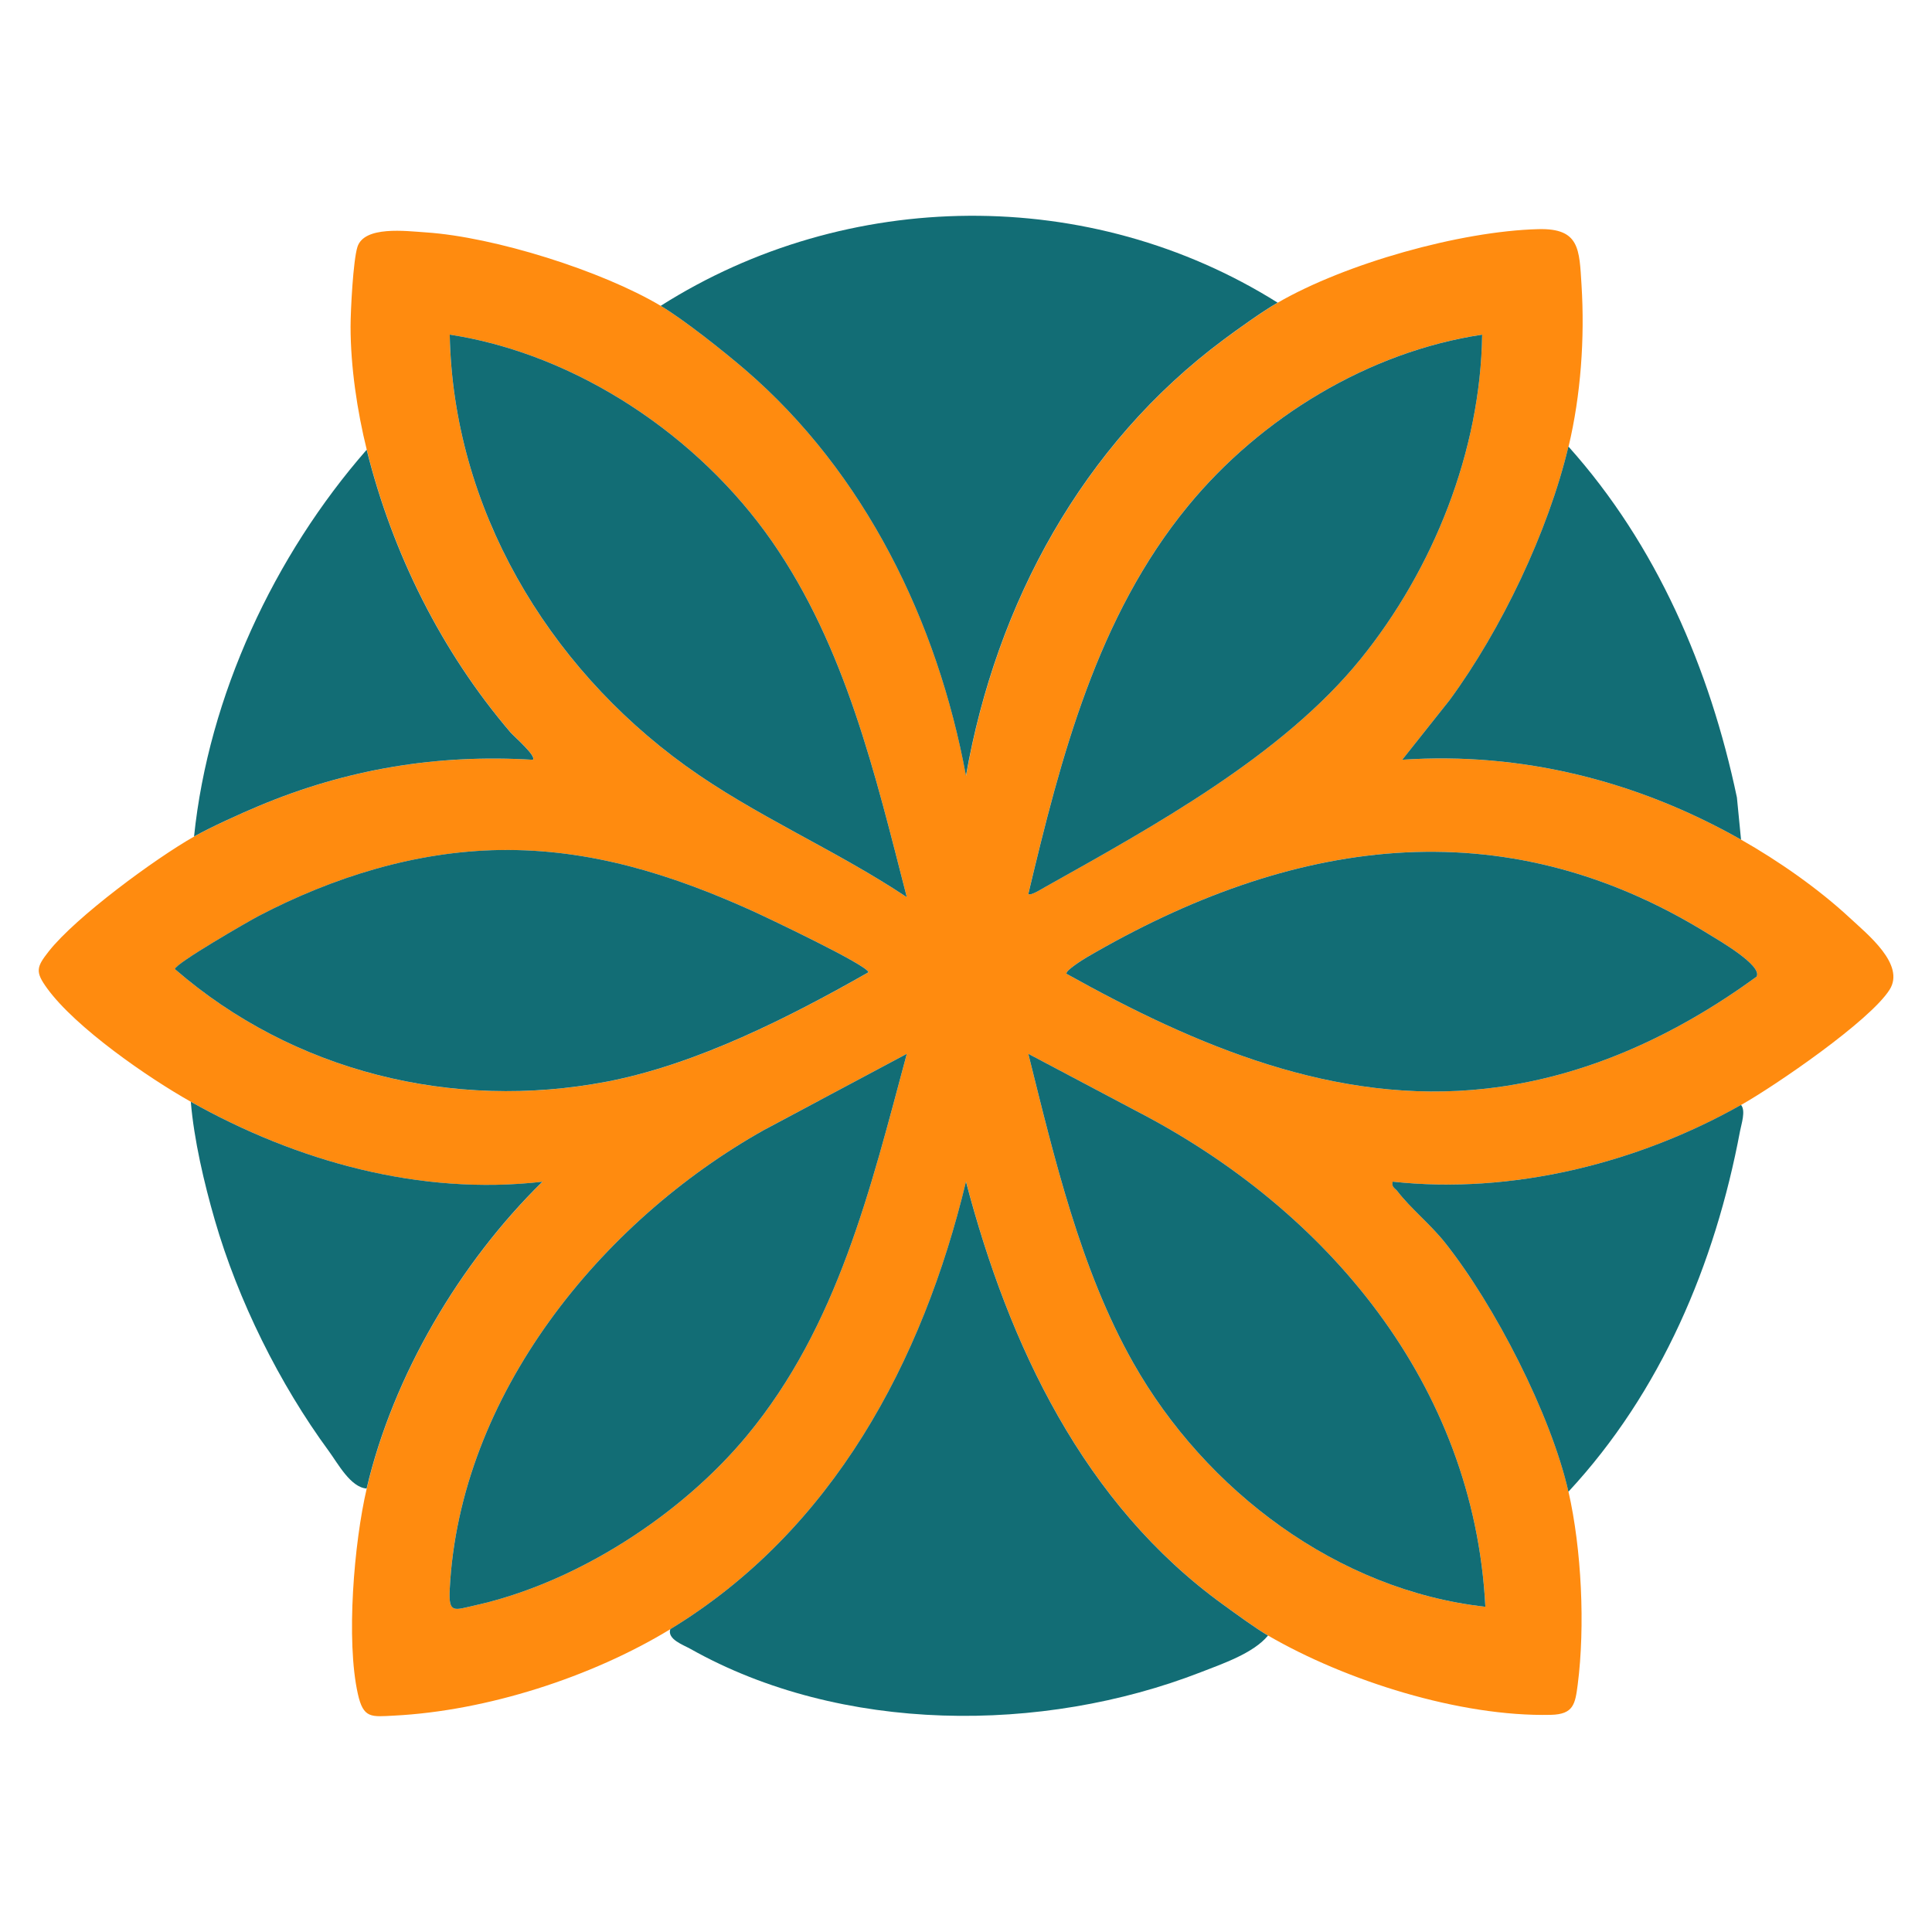<?xml version='1.0' encoding='utf-8'?>
<svg xmlns="http://www.w3.org/2000/svg" id="Warstwa_1" baseProfile="tiny-ps" version="1.2" viewBox="0 0 500 500">
  
  <title>cordialstamp.com</title>
<path d="M405.92,115.56c-5.26,22.06-17.34,47.37-30.75,65.62l-12.26,15.44c30.91-2.1,60.95,5.52,87.68,20.68,9.66,5.48,20,12.69,28.14,20.25,4.6,4.28,14.42,12.09,10.29,18.59-5.15,8.1-29.45,24.75-38.42,29.82-26.79,15.13-59.41,23.21-90.16,19.86-.37,1.43.59,1.65,1.23,2.48,3.35,4.36,8.53,8.53,12.33,13.32,12.81,16.11,27.38,44.4,31.93,64.44,3.39,14.91,4.33,34.8,2.38,49.94-.65,5.03-1.09,7.66-6.92,7.8-23.58.54-53.11-8.85-73.21-20.52-3.14-1.82-8.37-5.66-11.51-7.93-36.23-26.17-55.55-67.23-66.66-109.54-11.24,46.72-34.55,90.26-76.52,115.82-20.42,12.43-47.54,21.15-71.51,22.37-5.9.3-7.93.8-9.36-5.6-3.11-13.87-.99-39.15,2.29-53.16,6.86-29.25,24.16-58.49,45.5-79.4-31.64,3.66-63.6-5.29-90.99-20.69-11.1-6.24-29.82-19.18-37.22-29.37-3.09-4.26-2.81-5.46.39-9.53,7.01-8.93,27.57-24.04,37.66-29.76,4.31-2.44,11.87-5.85,16.57-7.83,22.8-9.6,46.32-13.55,71.11-12.03,1.03-.92-4.93-6.07-5.76-7.05-17.89-20.93-30.58-46.43-37.25-73.19-2.48-9.98-4.19-21.51-4.19-31.85,0-4.23.67-17.12,1.77-20.62,1.75-5.55,12.56-4.12,17.71-3.78,17.73,1.18,45.51,9.91,60.81,19.02,5.97,3.56,16.44,11.87,21.9,16.57,30.95,26.63,49.74,65.17,57.1,105.04,7.86-44.6,30.12-85.68,66.66-112.85,3.89-2.89,9.92-7.23,13.99-9.58,17.52-10.14,47.23-18.52,67.45-19.04,10.73-.28,10.6,5.22,11.18,14.45.86,13.74-.17,28.46-3.35,41.81ZM234.68,232.19c-8.2-31.89-15.84-64.68-34.89-92.08-18.93-27.23-50.45-48.45-83.4-53.51.87,44.82,25.18,85.66,60.96,111.52,17.95,12.98,38.9,21.79,57.33,34.07ZM383.58,86.61c-29.37,4.4-57.32,21.47-76.08,44.28-23.55,28.64-32.94,65.03-41.38,100.48.57.56,3.58-1.37,4.38-1.82,27.93-15.66,61.37-33.98,81.62-59,18.86-23.29,31.04-53.82,31.45-83.94ZM129.49,219.99c-21.96.34-43.18,6.99-62.45,17.03-2.78,1.45-21.78,12.41-21.76,13.79,30.6,26.55,71.93,36.76,111.83,29.12,23.14-4.43,47.38-16.74,67.65-28.29.05-1.72-26.78-14.43-30.29-16.01-20.73-9.34-41.84-15.99-64.96-15.63ZM454.6,252.76c1.64-2.86-10-9.52-12.36-10.99-53.81-33.39-108.56-24.65-160.98,5.98-.8.47-5.75,3.52-5.22,4.28,33.26,18.54,69.56,34.12,108.67,29.69,25.77-2.92,49.18-13.87,69.89-28.96ZM234.68,272.73l-36.95,19.71c-42.27,23.72-78.83,68.71-81.34,118.86-.32,6.41,1.05,5.4,6.65,4.15,26.19-5.84,53.24-23.35,70.26-43.89,23.52-28.39,32-63.96,41.38-98.83ZM384.41,415.83c-2.94-57.52-40.97-102.82-90.43-128.36l-27.85-14.74c6.69,26.8,13.47,55.78,27.15,79.96,18.68,33.02,52.86,58.88,91.13,63.14Z" fill="#ff8b0f" />
  <path d="M330.64,78.33c-4.08,2.36-10.1,6.69-13.99,9.58-36.54,27.17-58.8,68.25-66.66,112.85-7.36-39.87-26.15-78.41-57.1-105.04-5.46-4.7-15.92-13.01-21.9-16.57,48.22-30.61,111.16-31.26,159.65-.83Z" fill="#126d75" />
  <path d="M328.16,423.28c-3.74,4.57-11.78,7.3-17.4,9.49-41.09,15.97-93.04,15.92-132.06-6.03-1.88-1.06-6.07-2.49-5.23-5.11,41.97-25.55,65.28-69.1,76.52-115.82,11.12,42.31,30.43,83.37,66.66,109.54,3.14,2.27,8.37,6.11,11.51,7.93Z" fill="#126d75" />
  <path d="M450.58,285.96c1.27,1.49.08,4.95-.26,6.77-6.47,34.43-20.45,67.53-44.41,93.32-4.55-20.04-19.12-48.32-31.93-64.44-3.8-4.78-8.98-8.95-12.33-13.32-.64-.83-1.6-1.05-1.23-2.48,30.75,3.36,63.37-4.73,90.16-19.86Z" fill="#126d75" />
  <path d="M49.39,285.14c27.39,15.4,59.36,24.34,90.99,20.69-21.33,20.91-38.64,50.15-45.5,79.4-4.14-.3-7.38-6.4-9.77-9.67-12.79-17.41-23.52-39.05-29.52-59.82-2.78-9.61-5.38-20.74-6.21-30.6Z" fill="#126d75" />
  <path d="M450.58,217.3c-26.73-15.16-56.77-22.78-87.68-20.68l12.26-15.44c13.4-18.26,25.49-43.56,30.75-65.62,22.81,25.45,36.61,57.55,43.6,90.82l1.07,10.92Z" fill="#126d75" />
  <path d="M94.89,116.39c6.66,26.76,19.35,52.25,37.25,73.19.84.98,6.8,6.13,5.76,7.05-24.79-1.52-48.31,2.42-71.11,12.03-4.7,1.98-12.26,5.39-16.57,7.83,3.75-36.37,20.75-72.74,44.67-100.09Z" fill="#126d75" />
  <path d="M129.49,219.99c23.12-.36,44.23,6.29,64.96,15.63,3.51,1.58,30.35,14.3,30.29,16.01-20.27,11.55-44.51,23.86-67.65,28.29-39.9,7.64-81.23-2.57-111.83-29.12-.01-1.38,18.98-12.34,21.76-13.79,19.27-10.04,40.5-16.69,62.45-17.03Z" fill="#126d75" />
  <path d="M454.6,252.76c-20.71,15.09-44.12,26.04-69.89,28.96-39.11,4.43-75.41-11.15-108.67-29.69-.53-.76,4.43-3.81,5.22-4.28,52.42-30.63,107.16-39.37,160.98-5.98,2.36,1.46,14,8.13,12.36,10.99Z" fill="#126d75" />
  <path d="M234.68,232.19c-18.42-12.28-39.38-21.09-57.33-34.07-35.77-25.86-60.09-66.71-60.96-111.52,32.95,5.06,64.47,26.28,83.4,53.51,19.04,27.4,26.69,60.19,34.89,92.08Z" fill="#126d75" />
  <path d="M384.41,415.83c-38.27-4.25-72.45-30.11-91.13-63.14-13.68-24.18-20.46-53.16-27.15-79.96l27.85,14.74c49.46,25.54,87.49,70.83,90.43,128.36Z" fill="#126d75" />
  <path d="M383.58,86.61c-.42,30.12-12.6,60.65-31.45,83.94-20.26,25.02-53.69,43.34-81.62,59-.79.44-3.8,2.38-4.38,1.82,8.43-35.45,17.83-71.84,41.38-100.48,18.76-22.81,46.7-39.88,76.08-44.28Z" fill="#126d75" />
  <path d="M234.68,272.73c-9.37,34.86-17.85,70.44-41.38,98.83-17.02,20.54-44.07,38.05-70.26,43.89-5.6,1.25-6.97,2.26-6.65-4.15,2.51-50.15,39.06-95.14,81.34-118.86l36.95-19.71Z" fill="#126d75" />
</svg>